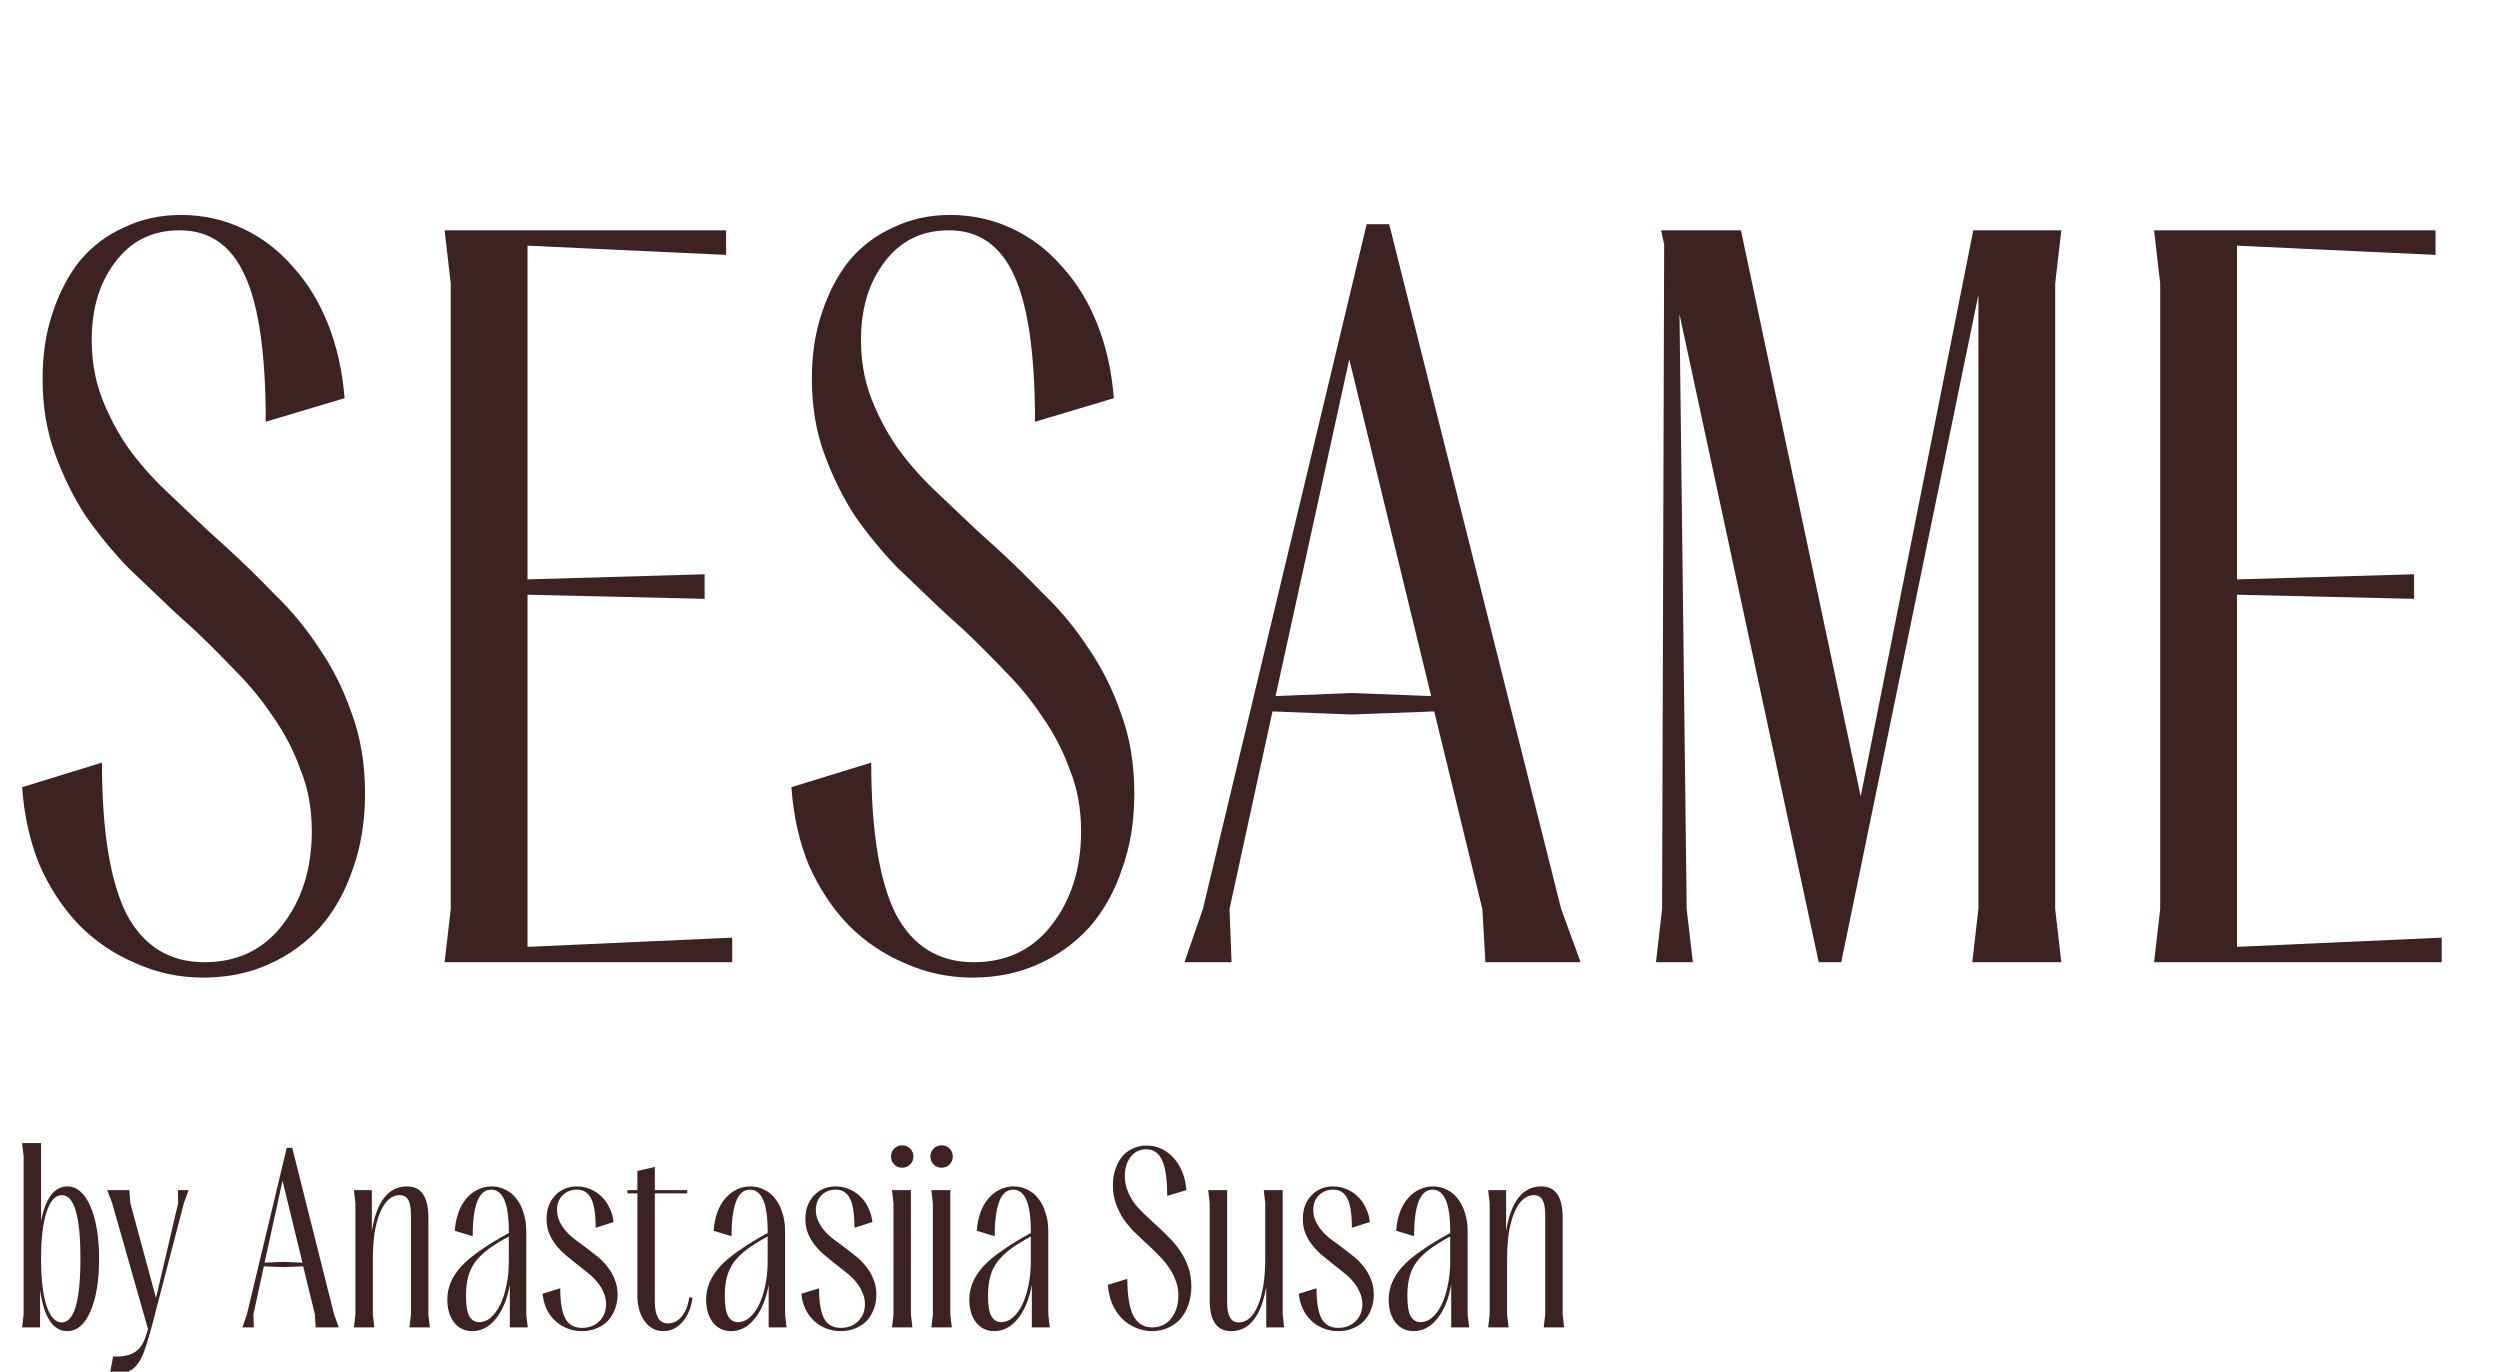 <?xml version="1.0" encoding="UTF-8"?> <svg xmlns="http://www.w3.org/2000/svg" width="113" height="62" viewBox="0 0 113 62" fill="none"><g clip-path="url(#clip0_6893_2212)"><path d="M1.925 17.119C1.925 16.009 2.08 15.006 2.388 14.112C2.697 13.187 3.113 12.4 3.637 11.752C4.193 11.104 4.856 10.611 5.627 10.271C6.398 9.901 7.246 9.716 8.172 9.716C9.159 9.716 10.084 9.917 10.948 10.318C11.811 10.719 12.567 11.289 13.215 12.03C13.893 12.77 14.433 13.649 14.834 14.667C15.235 15.685 15.482 16.795 15.575 17.998L12.012 19.063C12.012 16.04 11.704 13.85 11.087 12.492C10.47 11.104 9.483 10.41 8.125 10.41C6.892 10.41 5.92 10.888 5.21 11.845C4.501 12.77 4.146 13.942 4.146 15.361C4.146 16.317 4.301 17.196 4.609 17.998C4.917 18.8 5.318 19.556 5.812 20.266C6.305 20.944 6.861 21.576 7.478 22.163C8.095 22.749 8.696 23.319 9.282 23.875L10.3 24.8C11.009 25.448 11.719 26.142 12.428 26.882C13.169 27.591 13.832 28.393 14.418 29.288C15.035 30.183 15.528 31.169 15.899 32.249C16.299 33.329 16.5 34.532 16.5 35.858C16.5 37.123 16.315 38.264 15.945 39.282C15.605 40.3 15.112 41.179 14.464 41.919C13.816 42.629 13.045 43.184 12.151 43.585C11.256 43.986 10.269 44.187 9.19 44.187C8.11 44.187 7.092 43.971 6.136 43.539C5.18 43.138 4.331 42.567 3.591 41.827C2.851 41.056 2.249 40.146 1.787 39.097C1.355 38.048 1.093 36.876 1 35.581L4.609 34.47C4.609 37.555 4.979 39.837 5.719 41.318C6.491 42.767 7.663 43.492 9.236 43.492C10.716 43.492 11.889 42.937 12.752 41.827C13.647 40.685 14.094 39.267 14.094 37.57C14.094 36.552 13.924 35.627 13.585 34.794C13.277 33.93 12.86 33.128 12.336 32.388C11.842 31.648 11.287 30.969 10.67 30.352C10.053 29.704 9.436 29.087 8.819 28.501L7.801 27.576C7.154 26.959 6.475 26.311 5.766 25.633C5.087 24.923 4.455 24.152 3.869 23.319C3.313 22.456 2.851 21.515 2.481 20.497C2.11 19.479 1.925 18.353 1.925 17.119ZM32.82 10.41V11.521L23.844 11.104V26.188L31.848 25.957V27.067L23.844 26.882V42.798L33.097 42.382V43.492H20.096L20.374 41.087V12.816L20.096 10.41H32.82ZM36.696 17.119C36.696 16.009 36.85 15.006 37.159 14.112C37.467 13.187 37.883 12.4 38.408 11.752C38.963 11.104 39.626 10.611 40.398 10.271C41.169 9.901 42.017 9.716 42.942 9.716C43.929 9.716 44.855 9.917 45.718 10.318C46.582 10.719 47.338 11.289 47.986 12.03C48.664 12.77 49.204 13.649 49.605 14.667C50.006 15.685 50.253 16.795 50.345 17.998L46.782 19.063C46.782 16.04 46.474 13.85 45.857 12.492C45.24 11.104 44.253 10.41 42.896 10.41C41.662 10.41 40.691 10.888 39.981 11.845C39.272 12.77 38.917 13.942 38.917 15.361C38.917 16.317 39.071 17.196 39.38 17.998C39.688 18.8 40.089 19.556 40.583 20.266C41.076 20.944 41.631 21.576 42.248 22.163C42.865 22.749 43.467 23.319 44.053 23.875L45.071 24.8C45.78 25.448 46.489 26.142 47.199 26.882C47.939 27.591 48.602 28.393 49.188 29.288C49.805 30.183 50.299 31.169 50.669 32.249C51.07 33.329 51.271 34.532 51.271 35.858C51.271 37.123 51.086 38.264 50.715 39.282C50.376 40.3 49.883 41.179 49.235 41.919C48.587 42.629 47.816 43.184 46.921 43.585C46.027 43.986 45.04 44.187 43.96 44.187C42.88 44.187 41.863 43.971 40.906 43.539C39.95 43.138 39.102 42.567 38.362 41.827C37.621 41.056 37.02 40.146 36.557 39.097C36.125 38.048 35.863 36.876 35.771 35.581L39.38 34.47C39.38 37.555 39.75 39.837 40.49 41.318C41.261 42.767 42.433 43.492 44.006 43.492C45.487 43.492 46.659 42.937 47.523 41.827C48.417 40.685 48.865 39.267 48.865 37.57C48.865 36.552 48.695 35.627 48.356 34.794C48.047 33.93 47.631 33.128 47.106 32.388C46.613 31.648 46.058 30.969 45.441 30.352C44.824 29.704 44.207 29.087 43.59 28.501L42.572 27.576C41.924 26.959 41.246 26.311 40.536 25.633C39.858 24.923 39.225 24.152 38.639 23.319C38.084 22.456 37.621 21.515 37.251 20.497C36.881 19.479 36.696 18.353 36.696 17.119ZM54.371 41.087L61.774 10.133H62.791L70.565 41.087L71.444 43.492H67.141L67.002 41.087L64.827 32.157L61.08 32.295L57.517 32.157L55.574 41.087L55.666 43.492H53.538L54.371 41.087ZM61.08 31.324L64.689 31.463L60.987 16.24L57.656 31.463L61.08 31.324ZM93.172 10.41L92.895 12.816V41.087L93.172 43.492H89.147L89.424 41.087V13.325L83.225 43.492H82.207L75.914 14.204L76.238 41.087L76.516 43.492H74.85L75.127 41.087L75.22 11.058L75.081 10.41H78.69L84.104 35.997L89.193 10.41H93.172ZM110.087 10.41V11.521L101.111 11.104V26.188L109.116 25.957V27.067L101.111 26.882V42.798L110.365 42.382V43.492H97.364L97.641 41.087V12.816L97.364 10.41H110.087Z" fill="#3C2220"></path><path d="M1.856 51.666V55.202C2.058 54.151 2.456 53.626 3.049 53.626C3.267 53.626 3.462 53.704 3.635 53.862C3.815 54.012 3.965 54.233 4.085 54.526C4.212 54.811 4.31 55.157 4.378 55.562C4.445 55.96 4.479 56.406 4.479 56.902C4.479 57.397 4.445 57.847 4.378 58.253C4.31 58.651 4.212 58.992 4.085 59.277C3.965 59.563 3.815 59.784 3.635 59.942C3.462 60.092 3.263 60.167 3.038 60.167C2.4 60.167 1.991 59.551 1.811 58.32V59.998H1L1.068 59.413V52.252L1 51.666H1.856ZM1.856 56.902C1.856 57.81 1.938 58.516 2.103 59.018C2.268 59.521 2.497 59.773 2.79 59.773C3.353 59.773 3.635 58.808 3.635 56.879C3.635 54.973 3.357 54.02 2.801 54.02C2.501 54.02 2.268 54.275 2.103 54.785C1.938 55.288 1.856 55.993 1.856 56.902ZM8.312 54.38L6.848 59.998C6.751 60.358 6.657 60.67 6.567 60.932C6.484 61.203 6.379 61.428 6.252 61.608C6.131 61.788 5.978 61.919 5.79 62.002C5.61 62.092 5.377 62.137 5.092 62.137H4.957L5.114 61.315H5.25C5.467 61.315 5.651 61.293 5.801 61.248C5.959 61.203 6.094 61.131 6.207 61.034C6.319 60.936 6.413 60.809 6.488 60.651C6.563 60.493 6.631 60.302 6.691 60.077L5.069 54.38L4.844 53.794H5.846L5.891 54.38L7.051 58.669L8.053 54.38L8.042 53.794H8.526L8.312 54.38ZM11.16 59.413L12.961 51.88H13.209L15.101 59.413L15.314 59.998H14.267L14.234 59.413L13.704 57.24L12.793 57.273L11.926 57.24L11.453 59.413L11.475 59.998H10.957L11.16 59.413ZM12.793 57.037L13.671 57.071L12.77 53.367L11.959 57.071L12.793 57.037ZM16.853 59.413L16.92 59.998H15.997L16.064 59.413V54.38L15.997 53.794H16.808V55.641C16.913 54.988 17.097 54.489 17.359 54.143C17.629 53.798 17.975 53.626 18.395 53.626C19.041 53.626 19.363 54.095 19.363 55.033V59.413L19.431 59.998H18.508L18.575 59.413V54.92C18.575 54.605 18.534 54.376 18.451 54.233C18.369 54.091 18.237 54.02 18.057 54.02C17.877 54.02 17.712 54.087 17.562 54.222C17.412 54.357 17.284 54.552 17.179 54.808C17.074 55.055 16.991 55.359 16.931 55.72C16.879 56.072 16.853 56.47 16.853 56.913V59.413ZM20.556 55.63C20.578 55.322 20.635 55.044 20.725 54.796C20.815 54.549 20.935 54.339 21.085 54.166C21.235 53.993 21.404 53.862 21.592 53.772C21.787 53.674 21.997 53.626 22.222 53.626C22.447 53.626 22.654 53.674 22.841 53.772C23.037 53.862 23.202 53.997 23.337 54.177C23.48 54.35 23.588 54.564 23.663 54.819C23.746 55.067 23.787 55.344 23.787 55.652V59.413L23.855 59.998H23.044V58.073C22.931 58.711 22.721 59.221 22.414 59.604C22.113 59.979 21.757 60.167 21.344 60.167C21.006 60.167 20.732 60.035 20.522 59.773C20.32 59.503 20.218 59.157 20.218 58.737C20.218 58.467 20.271 58.208 20.376 57.96C20.481 57.712 20.642 57.468 20.86 57.228C21.085 56.988 21.374 56.748 21.727 56.508C22.079 56.26 22.504 56.001 22.999 55.731V55.675C22.999 55.022 22.931 54.541 22.796 54.233C22.661 53.926 22.462 53.772 22.2 53.772C21.644 53.772 21.366 54.474 21.366 55.877L20.556 55.63ZM22.999 55.889C22.639 56.084 22.335 56.271 22.087 56.452C21.847 56.632 21.648 56.823 21.49 57.026C21.34 57.228 21.231 57.453 21.164 57.701C21.096 57.949 21.062 58.238 21.062 58.568C21.062 59.018 21.115 59.33 21.22 59.503C21.325 59.675 21.472 59.761 21.659 59.761C21.847 59.761 22.02 59.694 22.177 59.559C22.342 59.416 22.485 59.225 22.605 58.985C22.725 58.737 22.819 58.448 22.887 58.118C22.962 57.78 22.999 57.416 22.999 57.026V55.889ZM24.705 55.1C24.705 54.665 24.832 54.312 25.087 54.042C25.343 53.764 25.673 53.626 26.078 53.626C26.296 53.626 26.498 53.667 26.686 53.749C26.881 53.832 27.05 53.944 27.193 54.087C27.343 54.23 27.463 54.402 27.553 54.605C27.651 54.8 27.711 55.01 27.733 55.236L26.923 55.495C26.923 54.856 26.851 54.41 26.709 54.155C26.574 53.899 26.363 53.772 26.078 53.772C25.815 53.772 25.598 53.858 25.425 54.031C25.26 54.203 25.177 54.421 25.177 54.684C25.177 54.864 25.211 55.029 25.279 55.179C25.346 55.329 25.433 55.468 25.538 55.596C25.643 55.723 25.759 55.84 25.887 55.945C26.022 56.05 26.153 56.148 26.281 56.237L26.551 56.44C26.701 56.553 26.855 56.673 27.013 56.8C27.17 56.928 27.317 57.078 27.452 57.251C27.587 57.416 27.696 57.603 27.778 57.814C27.868 58.016 27.913 58.253 27.913 58.523C27.913 58.763 27.872 58.985 27.79 59.187C27.714 59.39 27.606 59.566 27.463 59.717C27.32 59.859 27.151 59.968 26.956 60.043C26.761 60.126 26.547 60.167 26.315 60.167C26.074 60.167 25.849 60.126 25.639 60.043C25.429 59.961 25.245 59.844 25.087 59.694C24.93 59.544 24.802 59.367 24.705 59.165C24.607 58.955 24.547 58.726 24.524 58.478L25.324 58.23C25.324 58.876 25.403 59.337 25.56 59.615C25.718 59.885 25.966 60.02 26.303 60.02C26.619 60.02 26.878 59.923 27.08 59.728C27.29 59.525 27.395 59.266 27.395 58.951C27.395 58.756 27.358 58.579 27.283 58.422C27.215 58.257 27.125 58.106 27.013 57.971C26.907 57.836 26.788 57.712 26.652 57.6C26.517 57.487 26.386 57.382 26.258 57.285L25.999 57.082C25.857 56.969 25.71 56.849 25.56 56.722C25.41 56.594 25.271 56.452 25.144 56.294C25.016 56.136 24.911 55.96 24.828 55.765C24.746 55.57 24.705 55.348 24.705 55.1ZM29.599 58.861C29.599 59.139 29.643 59.367 29.734 59.548C29.831 59.728 29.985 59.818 30.195 59.818C30.435 59.818 30.642 59.713 30.814 59.503C30.995 59.285 31.107 58.996 31.152 58.636L31.299 58.658C31.246 59.101 31.096 59.465 30.848 59.75C30.608 60.028 30.319 60.167 29.981 60.167C29.636 60.167 29.355 60.017 29.137 59.717C28.919 59.416 28.81 59.03 28.81 58.557V53.941H28.36V53.794H28.81V52.928L29.599 52.747V53.794H31.062V53.941H29.599V58.861ZM32.255 55.63C32.277 55.322 32.333 55.044 32.423 54.796C32.513 54.549 32.633 54.339 32.784 54.166C32.934 53.993 33.103 53.862 33.29 53.772C33.485 53.674 33.696 53.626 33.921 53.626C34.146 53.626 34.352 53.674 34.54 53.772C34.735 53.862 34.9 53.997 35.035 54.177C35.178 54.35 35.287 54.564 35.362 54.819C35.444 55.067 35.486 55.344 35.486 55.652V59.413L35.553 59.998H34.743V58.073C34.63 58.711 34.42 59.221 34.112 59.604C33.812 59.979 33.455 60.167 33.043 60.167C32.705 60.167 32.431 60.035 32.221 59.773C32.018 59.503 31.917 59.157 31.917 58.737C31.917 58.467 31.969 58.208 32.074 57.96C32.179 57.712 32.341 57.468 32.559 57.228C32.784 56.988 33.072 56.748 33.425 56.508C33.778 56.26 34.202 56.001 34.698 55.731V55.675C34.698 55.022 34.63 54.541 34.495 54.233C34.36 53.926 34.161 53.772 33.898 53.772C33.343 53.772 33.065 54.474 33.065 55.877L32.255 55.63ZM34.698 55.889C34.337 56.084 34.033 56.271 33.786 56.452C33.545 56.632 33.347 56.823 33.189 57.026C33.039 57.228 32.93 57.453 32.862 57.701C32.795 57.949 32.761 58.238 32.761 58.568C32.761 59.018 32.814 59.33 32.919 59.503C33.024 59.675 33.17 59.761 33.358 59.761C33.545 59.761 33.718 59.694 33.876 59.559C34.041 59.416 34.183 59.225 34.304 58.985C34.424 58.737 34.517 58.448 34.585 58.118C34.66 57.78 34.698 57.416 34.698 57.026V55.889ZM36.403 55.1C36.403 54.665 36.531 54.312 36.786 54.042C37.041 53.764 37.371 53.626 37.777 53.626C37.994 53.626 38.197 53.667 38.385 53.749C38.58 53.832 38.749 53.944 38.891 54.087C39.041 54.23 39.161 54.402 39.252 54.605C39.349 54.8 39.409 55.01 39.432 55.236L38.621 55.495C38.621 54.856 38.55 54.41 38.407 54.155C38.272 53.899 38.062 53.772 37.777 53.772C37.514 53.772 37.296 53.858 37.124 54.031C36.959 54.203 36.876 54.421 36.876 54.684C36.876 54.864 36.91 55.029 36.977 55.179C37.045 55.329 37.131 55.468 37.236 55.596C37.341 55.723 37.458 55.84 37.585 55.945C37.72 56.05 37.852 56.148 37.979 56.237L38.249 56.44C38.4 56.553 38.553 56.673 38.711 56.8C38.869 56.928 39.015 57.078 39.15 57.251C39.285 57.416 39.394 57.603 39.477 57.814C39.567 58.016 39.612 58.253 39.612 58.523C39.612 58.763 39.571 58.985 39.488 59.187C39.413 59.39 39.304 59.566 39.161 59.717C39.019 59.859 38.85 59.968 38.655 60.043C38.46 60.126 38.246 60.167 38.013 60.167C37.773 60.167 37.548 60.126 37.338 60.043C37.127 59.961 36.944 59.844 36.786 59.694C36.628 59.544 36.501 59.367 36.403 59.165C36.306 58.955 36.245 58.726 36.223 58.478L37.022 58.23C37.022 58.876 37.101 59.337 37.259 59.615C37.416 59.885 37.664 60.02 38.002 60.02C38.317 60.02 38.576 59.923 38.779 59.728C38.989 59.525 39.094 59.266 39.094 58.951C39.094 58.756 39.056 58.579 38.981 58.422C38.914 58.257 38.824 58.106 38.711 57.971C38.606 57.836 38.486 57.712 38.351 57.6C38.216 57.487 38.084 57.382 37.957 57.285L37.698 57.082C37.555 56.969 37.409 56.849 37.259 56.722C37.109 56.594 36.97 56.452 36.842 56.294C36.715 56.136 36.609 55.96 36.527 55.765C36.444 55.57 36.403 55.348 36.403 55.1ZM40.273 52.275C40.273 52.132 40.321 52.012 40.419 51.914C40.516 51.817 40.636 51.768 40.779 51.768C40.922 51.768 41.042 51.817 41.139 51.914C41.237 52.012 41.286 52.132 41.286 52.275C41.286 52.417 41.237 52.537 41.139 52.635C41.042 52.732 40.922 52.781 40.779 52.781C40.636 52.781 40.516 52.732 40.419 52.635C40.321 52.537 40.273 52.417 40.273 52.275ZM41.173 53.794V59.413L41.241 59.998H40.318L40.385 59.413V54.38L40.318 53.794H41.173ZM42.054 52.275C42.054 52.132 42.102 52.012 42.2 51.914C42.298 51.817 42.418 51.768 42.56 51.768C42.703 51.768 42.823 51.817 42.921 51.914C43.018 52.012 43.067 52.132 43.067 52.275C43.067 52.417 43.018 52.537 42.921 52.635C42.823 52.732 42.703 52.781 42.56 52.781C42.418 52.781 42.298 52.732 42.2 52.635C42.102 52.537 42.054 52.417 42.054 52.275ZM42.954 53.794V59.413L43.022 59.998H42.099L42.166 59.413V54.38L42.099 53.794H42.954ZM44.151 55.63C44.173 55.322 44.23 55.044 44.32 54.796C44.41 54.549 44.53 54.339 44.68 54.166C44.83 53.993 44.999 53.862 45.187 53.772C45.382 53.674 45.592 53.626 45.817 53.626C46.042 53.626 46.249 53.674 46.436 53.772C46.632 53.862 46.797 53.997 46.932 54.177C47.074 54.35 47.183 54.564 47.258 54.819C47.341 55.067 47.382 55.344 47.382 55.652V59.413L47.45 59.998H46.639V58.073C46.526 58.711 46.316 59.221 46.008 59.604C45.708 59.979 45.352 60.167 44.939 60.167C44.601 60.167 44.327 60.035 44.117 59.773C43.914 59.503 43.813 59.157 43.813 58.737C43.813 58.467 43.866 58.208 43.971 57.96C44.076 57.712 44.237 57.468 44.455 57.228C44.68 56.988 44.969 56.748 45.322 56.508C45.675 56.26 46.099 56.001 46.594 55.731V55.675C46.594 55.022 46.526 54.541 46.391 54.233C46.256 53.926 46.057 53.772 45.794 53.772C45.239 53.772 44.961 54.474 44.961 55.877L44.151 55.63ZM46.594 55.889C46.234 56.084 45.93 56.271 45.682 56.452C45.442 56.632 45.243 56.823 45.085 57.026C44.935 57.228 44.826 57.453 44.759 57.701C44.691 57.949 44.657 58.238 44.657 58.568C44.657 59.018 44.71 59.33 44.815 59.503C44.92 59.675 45.067 59.761 45.254 59.761C45.442 59.761 45.614 59.694 45.772 59.559C45.937 59.416 46.08 59.225 46.2 58.985C46.32 58.737 46.414 58.448 46.481 58.118C46.556 57.78 46.594 57.416 46.594 57.026V55.889ZM50.303 53.581C50.303 53.31 50.34 53.066 50.415 52.849C50.49 52.623 50.592 52.432 50.719 52.275C50.854 52.117 51.016 51.997 51.203 51.914C51.391 51.824 51.597 51.779 51.823 51.779C52.063 51.779 52.288 51.828 52.498 51.925C52.708 52.023 52.892 52.162 53.05 52.342C53.215 52.522 53.346 52.736 53.444 52.984C53.541 53.231 53.601 53.502 53.624 53.794L52.757 54.053C52.757 53.318 52.682 52.785 52.532 52.455C52.382 52.117 52.142 51.948 51.811 51.948C51.511 51.948 51.275 52.064 51.102 52.297C50.929 52.522 50.843 52.807 50.843 53.153C50.843 53.385 50.88 53.599 50.956 53.794C51.031 53.989 51.128 54.173 51.248 54.346C51.368 54.511 51.504 54.665 51.654 54.808C51.804 54.95 51.95 55.089 52.093 55.224L52.34 55.449C52.513 55.607 52.686 55.776 52.858 55.956C53.038 56.129 53.2 56.324 53.343 56.541C53.493 56.759 53.613 56.999 53.703 57.262C53.8 57.525 53.849 57.818 53.849 58.14C53.849 58.448 53.804 58.726 53.714 58.973C53.632 59.221 53.511 59.435 53.354 59.615C53.196 59.788 53.008 59.923 52.791 60.02C52.573 60.118 52.333 60.167 52.07 60.167C51.808 60.167 51.56 60.114 51.327 60.009C51.094 59.912 50.888 59.773 50.708 59.593C50.528 59.405 50.382 59.184 50.269 58.928C50.164 58.673 50.1 58.388 50.078 58.073L50.956 57.803C50.956 58.553 51.046 59.108 51.226 59.469C51.414 59.822 51.699 59.998 52.081 59.998C52.442 59.998 52.727 59.863 52.937 59.593C53.155 59.315 53.264 58.97 53.264 58.557C53.264 58.309 53.222 58.084 53.14 57.881C53.065 57.671 52.963 57.476 52.836 57.296C52.716 57.116 52.581 56.95 52.431 56.8C52.281 56.643 52.13 56.493 51.98 56.35L51.733 56.125C51.575 55.975 51.41 55.817 51.237 55.652C51.072 55.48 50.918 55.292 50.776 55.089C50.64 54.879 50.528 54.65 50.438 54.402C50.348 54.155 50.303 53.881 50.303 53.581ZM57.189 54.38L57.121 53.794H57.977V59.413L58.045 59.998H57.234V58.151C57.129 58.804 56.941 59.304 56.671 59.649C56.408 59.994 56.067 60.167 55.647 60.167C55.001 60.167 54.678 59.698 54.678 58.76V54.38L54.611 53.794H55.466V58.872C55.466 59.472 55.639 59.773 55.984 59.773C56.36 59.773 56.652 59.514 56.862 58.996C57.08 58.478 57.189 57.772 57.189 56.879V54.38ZM58.888 55.1C58.888 54.665 59.015 54.312 59.27 54.042C59.526 53.764 59.856 53.626 60.261 53.626C60.479 53.626 60.681 53.667 60.869 53.749C61.064 53.832 61.233 53.944 61.376 54.087C61.526 54.23 61.646 54.402 61.736 54.605C61.834 54.8 61.894 55.01 61.916 55.236L61.105 55.495C61.105 54.856 61.034 54.41 60.892 54.155C60.756 53.899 60.546 53.772 60.261 53.772C59.998 53.772 59.781 53.858 59.608 54.031C59.443 54.203 59.36 54.421 59.36 54.684C59.36 54.864 59.394 55.029 59.462 55.179C59.529 55.329 59.616 55.468 59.721 55.596C59.826 55.723 59.942 55.84 60.07 55.945C60.205 56.05 60.336 56.148 60.464 56.237L60.734 56.44C60.884 56.553 61.038 56.673 61.196 56.8C61.353 56.928 61.499 57.078 61.635 57.251C61.77 57.416 61.879 57.603 61.961 57.814C62.051 58.016 62.096 58.253 62.096 58.523C62.096 58.763 62.055 58.985 61.972 59.187C61.897 59.39 61.788 59.566 61.646 59.717C61.503 59.859 61.334 59.968 61.139 60.043C60.944 60.126 60.73 60.167 60.498 60.167C60.257 60.167 60.032 60.126 59.822 60.043C59.612 59.961 59.428 59.844 59.27 59.694C59.113 59.544 58.985 59.367 58.888 59.165C58.79 58.955 58.73 58.726 58.707 58.478L59.507 58.23C59.507 58.876 59.586 59.337 59.743 59.615C59.901 59.885 60.148 60.02 60.486 60.02C60.801 60.02 61.06 59.923 61.263 59.728C61.473 59.525 61.578 59.266 61.578 58.951C61.578 58.756 61.541 58.579 61.466 58.422C61.398 58.257 61.308 58.106 61.196 57.971C61.09 57.836 60.97 57.712 60.835 57.6C60.7 57.487 60.569 57.382 60.441 57.285L60.182 57.082C60.04 56.969 59.893 56.849 59.743 56.722C59.593 56.594 59.454 56.452 59.327 56.294C59.199 56.136 59.094 55.96 59.011 55.765C58.929 55.57 58.888 55.348 58.888 55.1ZM63.106 55.63C63.129 55.322 63.185 55.044 63.275 54.796C63.365 54.549 63.485 54.339 63.635 54.166C63.785 53.993 63.954 53.862 64.142 53.772C64.337 53.674 64.547 53.626 64.772 53.626C64.997 53.626 65.204 53.674 65.391 53.772C65.587 53.862 65.752 53.997 65.887 54.177C66.029 54.35 66.138 54.564 66.213 54.819C66.296 55.067 66.337 55.344 66.337 55.652V59.413L66.405 59.998H65.594V58.073C65.481 58.711 65.271 59.221 64.964 59.604C64.663 59.979 64.307 60.167 63.894 60.167C63.556 60.167 63.282 60.035 63.072 59.773C62.87 59.503 62.768 59.157 62.768 58.737C62.768 58.467 62.821 58.208 62.926 57.96C63.031 57.712 63.192 57.468 63.41 57.228C63.635 56.988 63.924 56.748 64.277 56.508C64.63 56.26 65.054 56.001 65.549 55.731V55.675C65.549 55.022 65.481 54.541 65.346 54.233C65.211 53.926 65.012 53.772 64.75 53.772C64.194 53.772 63.917 54.474 63.917 55.877L63.106 55.63ZM65.549 55.889C65.189 56.084 64.885 56.271 64.637 56.452C64.397 56.632 64.198 56.823 64.04 57.026C63.89 57.228 63.782 57.453 63.714 57.701C63.646 57.949 63.613 58.238 63.613 58.568C63.613 59.018 63.665 59.33 63.77 59.503C63.875 59.675 64.022 59.761 64.209 59.761C64.397 59.761 64.57 59.694 64.727 59.559C64.892 59.416 65.035 59.225 65.155 58.985C65.275 58.737 65.369 58.448 65.436 58.118C65.511 57.78 65.549 57.416 65.549 57.026V55.889ZM68.121 59.413L68.189 59.998H67.266L67.333 59.413V54.38L67.266 53.794H68.076V55.641C68.182 54.988 68.365 54.489 68.628 54.143C68.898 53.798 69.244 53.626 69.664 53.626C70.309 53.626 70.632 54.095 70.632 55.033V59.413L70.7 59.998H69.776L69.844 59.413V54.92C69.844 54.605 69.803 54.376 69.72 54.233C69.638 54.091 69.506 54.02 69.326 54.02C69.146 54.02 68.981 54.087 68.831 54.222C68.681 54.357 68.553 54.552 68.448 54.808C68.343 55.055 68.26 55.359 68.2 55.72C68.148 56.072 68.121 56.47 68.121 56.913V59.413Z" fill="#3C2220"></path></g><defs><clipPath id="clip0_6893_2212"><rect width="112.124" height="62" fill="white"></rect></clipPath></defs></svg> 